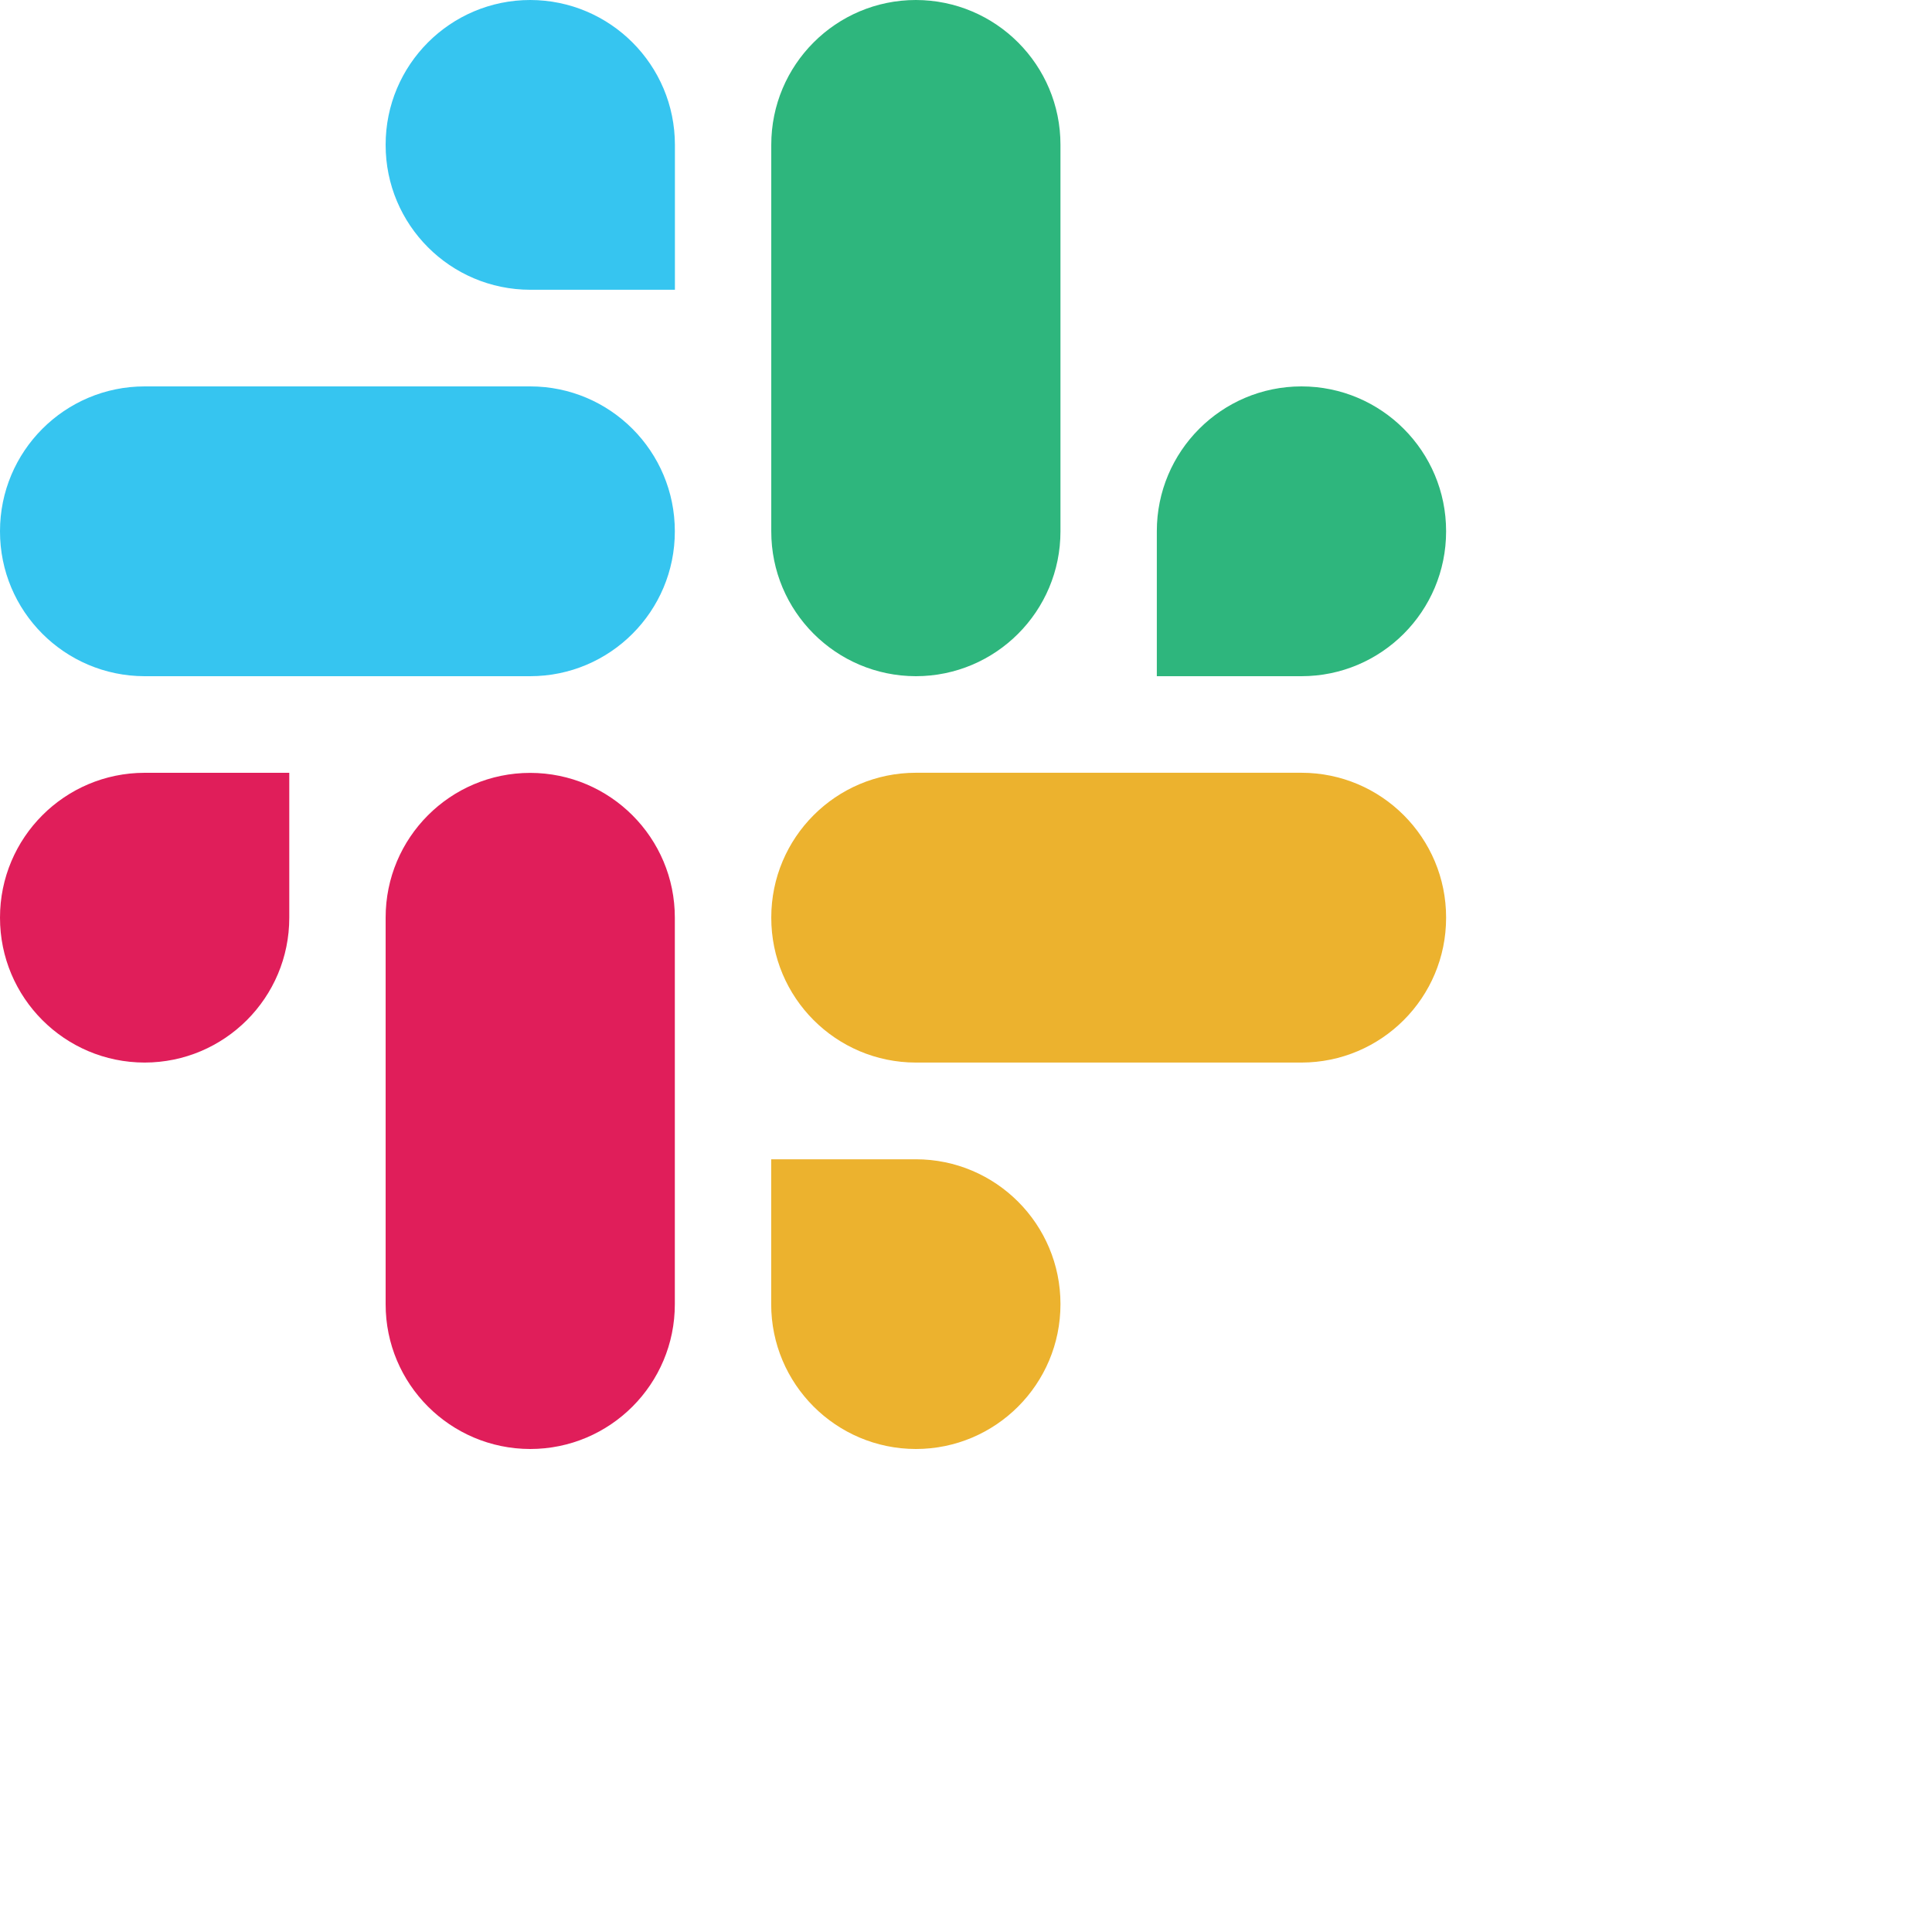 <svg width="36" height="36" viewBox="0 0 48 48" fill="none" xmlns="http://www.w3.org/2000/svg" style="padding: 6px">
<path fill-rule="evenodd" clip-rule="evenodd" d="M13.173 0C11.187 0.001 9.579 1.613 9.581 3.599C9.579 5.585 11.188 7.197 13.174 7.199H16.768V3.601C16.769 1.615 15.16 0.003 13.173 0C13.174 0 13.174 0 13.173 0V0ZM13.173 9.6H3.593C1.607 9.601 -0.001 11.213 4.01156e-06 13.199C-0.003 15.185 1.606 16.797 3.592 16.8H13.173C15.159 16.799 16.768 15.187 16.766 13.201C16.768 11.213 15.159 9.601 13.173 9.6Z" fill="#36C5F0"/>
<path fill-rule="evenodd" clip-rule="evenodd" d="M35.928 13.199C35.93 11.213 34.321 9.601 32.335 9.6C30.349 9.601 28.74 11.213 28.741 13.199V16.8H32.335C34.321 16.799 35.93 15.187 35.928 13.199ZM26.347 13.199V3.599C26.349 1.615 24.741 0.003 22.755 0C20.769 0.001 19.16 1.613 19.162 3.599V13.199C19.159 15.185 20.768 16.797 22.754 16.8C24.74 16.799 26.349 15.187 26.347 13.199Z" fill="#2EB67D"/>
<path fill-rule="evenodd" clip-rule="evenodd" d="M22.754 36C24.74 35.999 26.349 34.387 26.347 32.401C26.349 30.415 24.74 28.803 22.754 28.802H19.16V32.401C19.159 34.385 20.768 35.997 22.754 36ZM22.754 26.399H32.335C34.321 26.397 35.93 24.785 35.928 22.799C35.931 20.813 34.322 19.201 32.336 19.199H22.755C20.769 19.2 19.16 20.812 19.162 22.798C19.16 24.785 20.768 26.397 22.754 26.399Z" fill="#ECB22E"/>
<path fill-rule="evenodd" clip-rule="evenodd" d="M1.00369e-06 22.799C-0.001 24.786 1.607 26.397 3.593 26.399C5.579 26.397 7.188 24.786 7.187 22.799V19.2H3.593C1.607 19.202 -0.001 20.814 1.00369e-06 22.799ZM9.581 22.799V32.4C9.578 34.386 11.187 35.997 13.173 36C15.159 35.999 16.768 34.387 16.766 32.401V22.802C16.769 20.816 15.16 19.205 13.174 19.202C11.187 19.202 9.579 20.814 9.581 22.799C9.581 22.799 9.581 22.801 9.581 22.799Z" fill="#E01E5A"/>
</svg>
